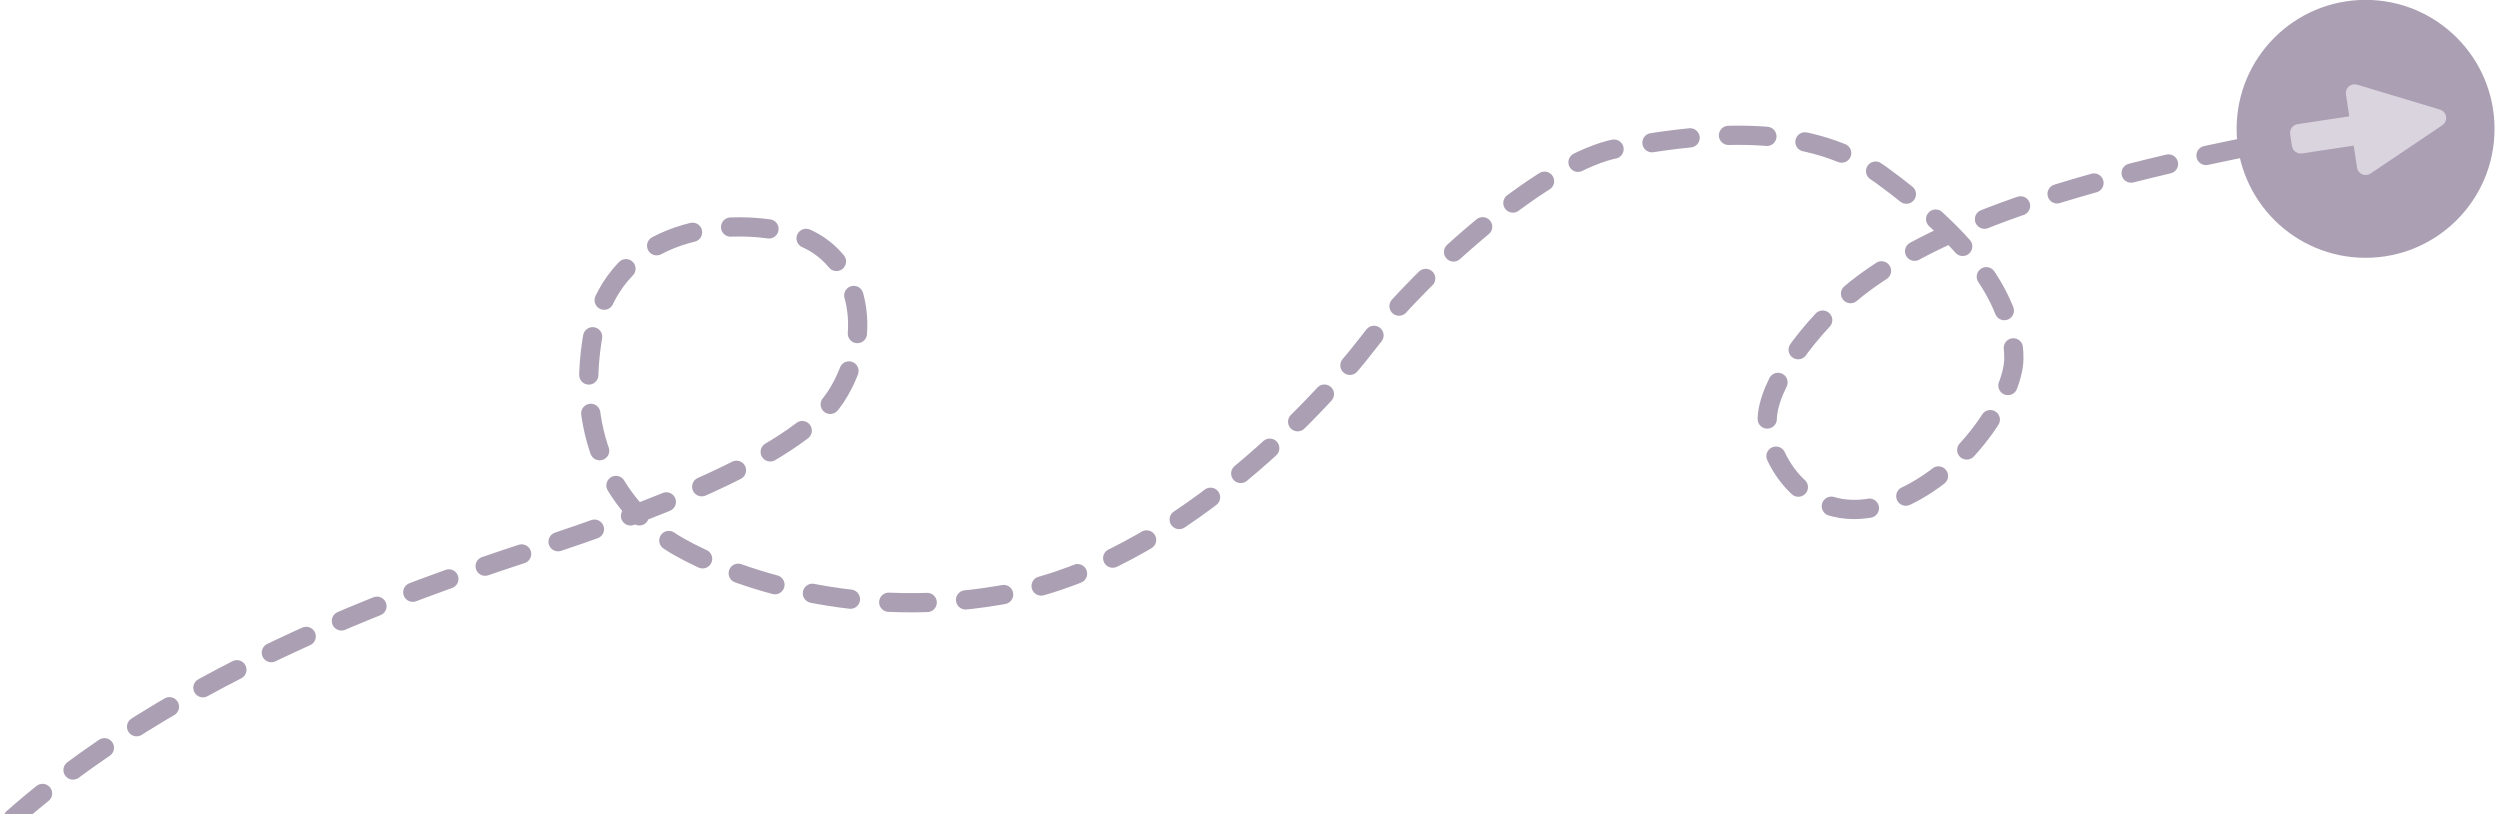 <svg width="390" height="127" viewBox="0 0 390 127" fill="none" xmlns="http://www.w3.org/2000/svg">
<g clip-path="url(#clip0_43_35)">
<path d="M2.044 127.638C30.668 102.404 71.239 89.797 84.797 85.278C98.356 80.758 123.966 71.72 130.368 61.927C136.771 52.135 134.135 38.953 123.213 36.317C112.291 33.681 94.966 35.941 92.33 53.265C89.693 70.59 97.979 80.759 105.888 85.278C113.797 89.797 133.758 97.33 158.238 92.434C182.719 87.538 204.94 64.564 213.602 53.265C222.264 41.966 241.472 25.018 252.394 23.135C263.316 21.252 281.017 18.239 293.446 27.278C305.874 36.317 314.16 45.808 314.16 55.901C314.16 62.113 305.498 75.486 293.446 78.875C281.394 82.265 274.991 70.59 275.745 64.564C276.498 58.538 283.673 49.27 291.186 43.85C302.849 35.436 323.255 27.278 366.649 19.97" stroke="#AB9FB3" stroke-width="3" stroke-linecap="round" stroke-dasharray="6 6"/>
<circle cx="369.03" cy="20.1" r="20.118" fill="#AB9FB3"/>
<path fill-rule="evenodd" clip-rule="evenodd" d="M367.884 21.758L368.529 26.026C368.556 26.202 368.671 26.352 368.833 26.423C368.996 26.494 369.184 26.477 369.332 26.378L380.542 18.833C380.708 18.721 380.795 18.523 380.765 18.325C380.736 18.126 380.594 17.963 380.402 17.905L367.463 14.011C367.293 13.96 367.108 13.999 366.974 14.116C366.839 14.232 366.774 14.409 366.8 14.585L367.445 18.856L358.526 20.204C358.243 20.247 358.048 20.512 358.091 20.795L358.374 22.671C358.417 22.954 358.682 23.149 358.965 23.107L367.884 21.758Z" fill="#DAD4DF" stroke="#DAD4DF" stroke-width="1.683" stroke-linecap="round" stroke-linejoin="round"/>
</g>
<defs>
<clipPath id="clip0_43_35">
<rect width="390" height="127" fill="white"/>
</clipPath>
</defs>
</svg>
